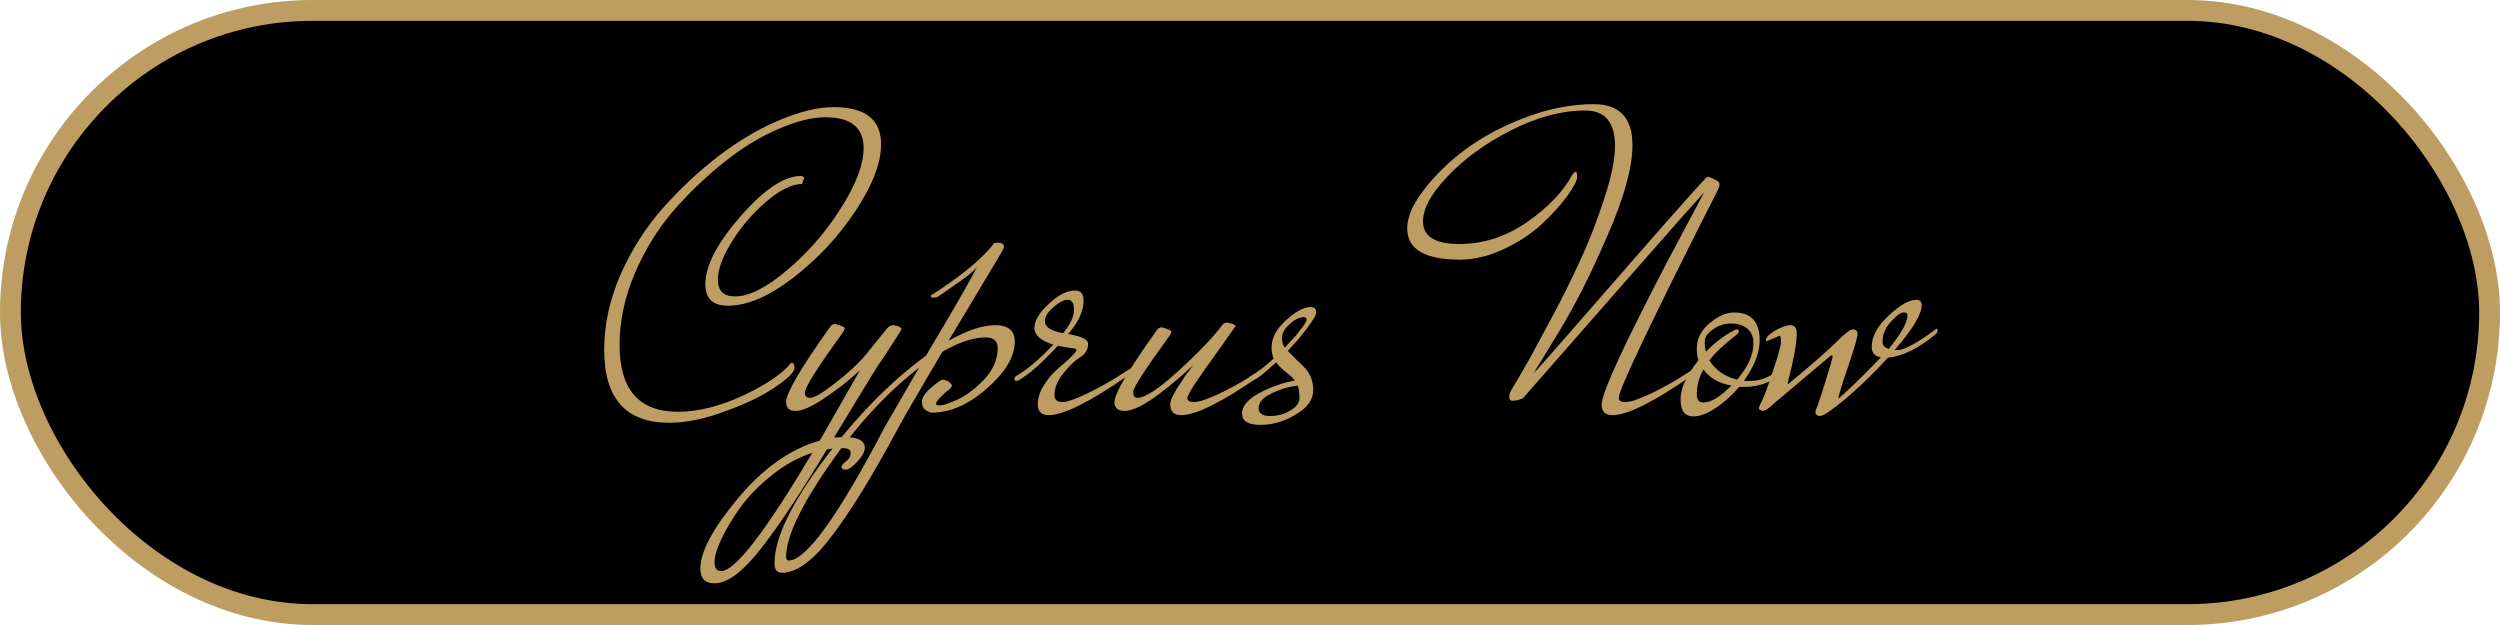 <?xml version="1.0" encoding="UTF-8"?> <svg xmlns="http://www.w3.org/2000/svg" width="120" height="30" viewBox="0 0 120 30" fill="none"><rect x="0.5" y="0.5" width="119" height="29" rx="14.5" fill="black" stroke="#BD9D62"></rect><path d="M37.975 17.413C38.081 17.413 38.135 17.494 38.135 17.656C38.135 17.859 37.822 18.17 37.195 18.589C36.582 19.008 35.783 19.394 34.797 19.745C33.824 20.11 32.931 20.293 32.118 20.293C30.039 20.293 29 19.123 29 16.784C29 15.594 29.26 14.397 29.779 13.194C30.313 11.991 30.992 10.922 31.818 9.989C32.658 9.043 33.564 8.198 34.537 7.454C35.523 6.71 36.496 6.143 37.455 5.75C38.428 5.345 39.281 5.142 40.014 5.142C41.533 5.142 42.292 5.737 42.292 6.927C42.292 7.819 41.886 8.881 41.073 10.111C40.26 11.342 39.267 12.41 38.095 13.316C36.922 14.222 35.869 14.675 34.937 14.675C34.217 14.675 33.857 14.33 33.857 13.64C33.857 12.761 34.417 11.68 35.536 10.395C36.669 9.097 37.635 8.448 38.434 8.448C38.541 8.448 38.594 8.489 38.594 8.57L38.494 8.833C38.015 8.833 37.448 9.111 36.795 9.665C36.142 10.219 35.59 10.862 35.136 11.592C34.683 12.322 34.457 12.93 34.457 13.417C34.457 13.958 34.73 14.228 35.276 14.228C35.956 14.228 36.789 13.809 37.775 12.971C38.774 12.133 39.634 11.146 40.353 10.01C41.086 8.86 41.453 7.894 41.453 7.109C41.453 6.122 40.84 5.629 39.614 5.629C38.974 5.629 38.221 5.818 37.355 6.197C36.489 6.562 35.616 7.096 34.737 7.799C33.857 8.502 33.038 9.293 32.278 10.172C31.532 11.051 30.919 12.058 30.439 13.194C29.973 14.316 29.74 15.439 29.74 16.561C29.74 18.697 30.672 19.765 32.538 19.765C33.511 19.765 34.563 19.502 35.696 18.974C36.829 18.434 37.588 17.913 37.975 17.413Z" fill="#BD9D62"></path><path d="M43.271 15.81C43.271 15.824 43.118 16.067 42.812 16.541C42.518 17 42.285 17.352 42.112 17.595C41.952 17.839 41.259 18.974 40.033 21.003C40.14 20.989 40.313 20.982 40.553 20.982C41.193 20.982 41.512 21.151 41.512 21.489C41.512 21.679 41.392 21.902 41.153 22.159C40.913 22.416 40.726 22.544 40.593 22.544C40.46 22.544 40.393 22.497 40.393 22.402C40.393 22.348 40.466 22.26 40.613 22.138C40.76 22.03 40.833 21.895 40.833 21.733C40.833 21.584 40.7 21.51 40.433 21.51C40.18 21.51 39.933 21.53 39.693 21.57C38.481 23.585 37.435 25.16 36.555 26.296C35.676 27.432 34.923 28 34.297 28C33.843 28 33.617 27.763 33.617 27.29C33.617 26.479 34.223 25.35 35.436 23.903C36.635 22.47 37.941 21.55 39.354 21.145L41.273 17.778C40.713 18.292 40.133 18.745 39.533 19.137C38.947 19.529 38.501 19.725 38.194 19.725C37.888 19.725 37.735 19.583 37.735 19.299C37.735 18.866 38.434 17.67 39.833 15.709C39.9 15.601 39.987 15.547 40.093 15.547C40.4 15.641 40.553 15.709 40.553 15.75C40.553 15.79 40.513 15.871 40.433 15.993C39.234 17.643 38.634 18.596 38.634 18.853C38.634 19.015 38.721 19.096 38.894 19.096C39.08 19.096 39.454 18.88 40.013 18.447C40.586 18.014 41.073 17.575 41.472 17.129L42.592 15.75C42.672 15.655 42.772 15.608 42.892 15.608C43.145 15.648 43.271 15.716 43.271 15.81ZM35.556 24.329C35.169 24.87 34.863 25.377 34.636 25.85C34.41 26.337 34.297 26.715 34.297 26.986C34.297 27.27 34.403 27.412 34.616 27.412C35.283 27.412 36.742 25.519 38.994 21.733C38.328 21.949 37.688 22.301 37.075 22.788C36.449 23.288 35.942 23.802 35.556 24.329Z" fill="#BD9D62"></path><path d="M45.531 16.358C46.41 15.858 47.156 15.608 47.769 15.608C48.395 15.608 48.709 15.871 48.709 16.399C48.709 17.115 48.262 17.866 47.369 18.65C46.49 19.421 45.61 19.806 44.731 19.806C44.651 19.806 44.551 19.765 44.431 19.684C44.311 19.603 44.251 19.468 44.251 19.279C44.251 19.089 44.398 18.866 44.691 18.609C44.997 18.352 45.177 18.224 45.231 18.224C45.297 18.224 45.357 18.238 45.41 18.265C45.477 18.278 45.537 18.312 45.59 18.366C45.657 18.42 45.69 18.467 45.69 18.508C45.69 18.549 45.657 18.603 45.59 18.67C45.457 18.765 45.311 18.893 45.151 19.056C45.004 19.204 44.931 19.312 44.931 19.38C44.931 19.434 44.997 19.461 45.131 19.461C45.264 19.461 45.544 19.366 45.97 19.177C46.397 18.974 46.823 18.65 47.249 18.204C47.676 17.744 47.889 17.244 47.889 16.703C47.889 16.365 47.696 16.196 47.309 16.196C46.723 16.196 46.03 16.426 45.231 16.885C44.085 18.832 43.365 20.076 43.072 20.617C41.913 22.781 40.88 24.464 39.974 25.668C39.068 26.884 38.255 27.493 37.535 27.493C37.295 27.493 37.175 27.344 37.175 27.047C37.175 25.857 37.955 24.214 39.514 22.118C41.06 20.036 42.706 18.352 44.451 17.068C45.797 14.81 46.61 13.397 46.89 12.829C46.743 13.005 46.497 13.214 46.15 13.458L45.011 14.249C44.931 14.276 44.858 14.289 44.791 14.289C44.724 14.289 44.684 14.255 44.671 14.188C45.924 13.39 46.85 12.66 47.449 11.997C47.596 11.835 47.676 11.734 47.689 11.693C47.729 11.653 47.822 11.639 47.969 11.653C48.116 11.666 48.189 11.734 48.189 11.855C48.189 11.909 48.089 12.099 47.889 12.423C47.703 12.734 46.916 14.046 45.531 16.358ZM42.492 20.455L44.111 17.656C42.579 18.832 41.133 20.401 39.774 22.362C38.415 24.336 37.735 25.789 37.735 26.722C37.735 26.844 37.775 26.905 37.855 26.905C38.694 26.905 40.24 24.755 42.492 20.455Z" fill="#BD9D62"></path><path d="M48.913 18.244C48.86 18.271 48.813 18.285 48.774 18.285C48.72 18.285 48.694 18.258 48.694 18.204C48.694 18.15 48.714 18.102 48.754 18.062C49.3 17.751 49.9 17.244 50.553 16.541C49.953 16.351 49.653 16.088 49.653 15.75C49.653 15.398 49.88 15.013 50.333 14.594C50.786 14.161 51.212 13.944 51.612 13.944C51.878 13.944 52.012 14.107 52.012 14.431C52.012 14.931 51.765 15.466 51.272 16.034C51.912 16.142 52.231 16.297 52.231 16.5C52.231 16.77 52.112 16.98 51.872 17.129C51.645 17.264 51.379 17.514 51.072 17.879C50.766 18.244 50.612 18.609 50.612 18.974C50.612 19.056 50.639 19.13 50.692 19.198C50.746 19.265 50.859 19.299 51.032 19.299C51.206 19.299 51.572 19.171 52.132 18.914C52.691 18.643 53.184 18.373 53.611 18.102L54.25 17.697C54.264 17.724 54.27 17.778 54.27 17.859C54.27 17.94 54.21 18.008 54.09 18.062C52.291 19.306 51.039 19.928 50.333 19.928C49.986 19.928 49.813 19.752 49.813 19.4C49.813 19.116 49.906 18.819 50.093 18.508C50.293 18.197 50.506 17.94 50.732 17.737C50.972 17.534 51.185 17.345 51.372 17.169C51.572 16.98 51.672 16.858 51.672 16.804C51.672 16.75 51.585 16.716 51.412 16.703C51.252 16.689 51.039 16.655 50.772 16.601C50.039 17.399 49.42 17.947 48.913 18.244ZM50.153 15.425C50.153 15.695 50.446 15.885 51.032 15.993C51.379 15.56 51.552 15.188 51.552 14.877C51.552 14.553 51.452 14.391 51.252 14.391C51.052 14.391 50.819 14.512 50.553 14.756C50.286 14.986 50.153 15.209 50.153 15.425Z" fill="#BD9D62"></path><path d="M56.172 19.4C56.172 19.252 56.278 19.002 56.491 18.65C56.718 18.298 56.864 18.075 56.931 17.981C57.011 17.886 57.124 17.737 57.271 17.534C55.685 18.995 54.593 19.725 53.993 19.725C53.66 19.725 53.493 19.583 53.493 19.299C53.493 18.893 54.166 17.751 55.512 15.871C55.579 15.763 55.665 15.709 55.772 15.709C56.078 15.804 56.231 15.871 56.231 15.912C56.231 15.952 56.192 16.034 56.112 16.155C54.966 17.724 54.393 18.609 54.393 18.812C54.393 19.002 54.459 19.096 54.593 19.096C54.966 19.096 55.625 18.663 56.571 17.798C57.531 16.919 58.224 16.196 58.65 15.628C58.703 15.533 58.79 15.486 58.91 15.486C59.176 15.54 59.31 15.594 59.31 15.648C59.163 15.864 58.963 16.148 58.71 16.5C58.457 16.852 58.25 17.142 58.09 17.372C57.931 17.588 57.764 17.825 57.591 18.082C57.258 18.542 57.058 18.88 56.991 19.096C56.991 19.231 57.098 19.299 57.311 19.299C57.537 19.299 57.931 19.171 58.49 18.914C59.05 18.643 59.543 18.373 59.969 18.102L60.609 17.697C60.622 17.724 60.629 17.778 60.629 17.859C60.629 17.94 60.569 18.008 60.449 18.062C58.65 19.306 57.398 19.928 56.691 19.928C56.345 19.928 56.172 19.752 56.172 19.4Z" fill="#BD9D62"></path><path d="M61.256 17.392C60.616 17.987 60.21 18.285 60.036 18.285C59.983 18.285 59.956 18.258 59.956 18.204C59.956 18.15 59.977 18.102 60.017 18.062C60.336 17.886 60.709 17.602 61.136 17.21C61.069 17.048 61.036 16.872 61.036 16.683C61.036 16.223 61.269 15.783 61.736 15.364C62.202 14.945 62.595 14.735 62.915 14.735C63.088 14.735 63.175 14.823 63.175 14.999C63.175 15.161 62.908 15.567 62.375 16.216C62.322 16.284 62.262 16.351 62.195 16.419C62.129 16.486 62.055 16.568 61.975 16.662C61.909 16.743 61.855 16.804 61.816 16.845C61.882 16.912 62.002 17.034 62.175 17.21C62.349 17.372 62.488 17.507 62.595 17.616C62.888 17.913 63.035 18.285 63.035 18.731C63.035 19.177 62.762 19.563 62.215 19.887C61.669 20.225 61.096 20.394 60.496 20.394C59.91 20.394 59.617 20.212 59.617 19.847C59.617 19.495 59.89 19.171 60.436 18.873C60.983 18.576 61.556 18.373 62.155 18.265C62.075 18.156 61.922 18.014 61.696 17.839C61.482 17.663 61.336 17.514 61.256 17.392ZM62.295 18.508C61.842 18.562 61.416 18.691 61.016 18.893C60.616 19.083 60.416 19.312 60.416 19.583C60.416 19.84 60.596 19.968 60.956 19.968C61.329 19.968 61.656 19.88 61.935 19.705C62.228 19.529 62.375 19.333 62.375 19.116C62.375 18.9 62.349 18.697 62.295 18.508ZM61.675 16.683L62.195 16.115C62.542 15.695 62.715 15.445 62.715 15.364C62.715 15.27 62.675 15.222 62.595 15.222C62.368 15.222 62.135 15.337 61.895 15.567C61.656 15.783 61.536 16 61.536 16.216C61.536 16.419 61.582 16.574 61.675 16.683Z" fill="#BD9D62"></path><path d="M77.699 19.096C77.699 19.231 77.805 19.299 78.019 19.299C78.245 19.299 78.638 19.171 79.198 18.914C79.757 18.643 80.251 18.373 80.677 18.102L81.317 17.697C81.33 17.724 81.337 17.778 81.337 17.859C81.337 17.94 81.277 18.008 81.157 18.062C79.358 19.306 78.105 19.928 77.399 19.928C77.052 19.928 76.879 19.759 76.879 19.421C76.879 19.083 77.286 18.069 78.098 16.378C78.925 14.688 79.751 13.072 80.577 11.531L81.796 9.239L81.536 9.523C81.35 9.712 78.538 12.91 73.101 19.116C72.915 19.198 72.755 19.238 72.622 19.238C72.502 19.238 72.442 19.177 72.442 19.056C72.442 18.934 72.502 18.778 72.622 18.589C72.742 18.4 72.908 18.116 73.121 17.737C73.348 17.359 73.741 16.642 74.301 15.587C74.874 14.533 75.373 13.539 75.8 12.606C76.24 11.673 76.633 10.672 76.979 9.604C77.339 8.536 77.519 7.664 77.519 6.988C77.519 5.865 77.039 5.304 76.08 5.304C74.96 5.304 73.774 5.622 72.522 6.258C71.282 6.893 70.27 7.63 69.484 8.468C68.697 9.293 68.304 10.01 68.304 10.618C68.304 11.348 68.884 11.713 70.043 11.713C71.203 11.713 72.288 11.362 73.301 10.659C74.327 9.942 75.053 9.178 75.48 8.367C75.547 8.286 75.6 8.245 75.64 8.245C75.68 8.245 75.7 8.333 75.7 8.509C75.7 8.671 75.54 8.975 75.22 9.422C74.9 9.854 74.494 10.3 74.001 10.76C73.508 11.22 72.901 11.619 72.182 11.957C71.462 12.295 70.763 12.464 70.083 12.464C68.391 12.464 67.545 11.964 67.545 10.963C67.545 10.422 67.811 9.807 68.344 9.117C68.864 8.428 69.53 7.779 70.343 7.17C71.169 6.562 72.135 6.048 73.241 5.629C74.361 5.21 75.447 5 76.499 5C77.739 5 78.358 5.656 78.358 6.967C78.358 8.036 77.959 9.482 77.159 11.308C76.373 13.133 75.587 14.688 74.8 15.973L73.621 17.899C73.674 17.872 74.301 17.169 75.5 15.79C79.298 11.423 81.443 8.989 81.936 8.489C82.029 8.489 82.149 8.529 82.296 8.61C82.456 8.678 82.536 8.752 82.536 8.833C82.536 8.914 82.516 8.996 82.476 9.077C79.291 15.364 77.699 18.704 77.699 19.096Z" fill="#BD9D62"></path><path d="M85.164 18.183C84.751 18.44 84.271 18.569 83.725 18.569H83.485C83.125 18.988 82.739 19.333 82.326 19.603C81.926 19.86 81.579 19.988 81.286 19.988C80.873 19.988 80.667 19.718 80.667 19.177C80.667 18.636 80.953 18.008 81.526 17.291C81.473 17.142 81.446 16.96 81.446 16.743C81.446 16.27 81.646 15.864 82.046 15.527C82.459 15.175 82.859 14.999 83.245 14.999C84.058 14.999 84.464 15.445 84.464 16.338C84.464 16.933 84.211 17.582 83.705 18.285H83.945C84.371 18.285 84.737 18.183 85.044 17.981C85.084 17.94 85.137 17.92 85.204 17.92C85.271 17.92 85.304 17.947 85.304 18.001C85.304 18.041 85.257 18.102 85.164 18.183ZM83.245 15.851C83.312 15.824 83.365 15.81 83.405 15.81C83.445 15.81 83.465 15.844 83.465 15.912C83.465 15.966 83.392 16.047 83.245 16.155C82.712 16.574 82.312 16.953 82.046 17.291C82.339 17.764 82.785 18.075 83.385 18.224C83.905 17.602 84.165 17.021 84.165 16.48C84.165 16.169 84.065 15.932 83.865 15.77C83.665 15.608 83.405 15.527 83.085 15.527C82.779 15.527 82.492 15.621 82.226 15.81C81.959 15.986 81.826 16.182 81.826 16.399C81.826 16.601 81.846 16.764 81.886 16.885C82.299 16.453 82.752 16.108 83.245 15.851ZM81.766 17.737C81.553 18.102 81.446 18.508 81.446 18.954C81.446 19.198 81.553 19.319 81.766 19.319C82.126 19.319 82.572 19.049 83.105 18.508C82.505 18.4 82.059 18.143 81.766 17.737Z" fill="#BD9D62"></path><path d="M85.424 16.115L84.805 16.378C84.778 16.378 84.765 16.358 84.765 16.317C84.765 16.196 84.911 16.047 85.205 15.871C85.511 15.695 85.758 15.608 85.944 15.608C86.144 15.608 86.244 15.743 86.244 16.013C86.244 16.473 86.097 17.271 85.804 18.407C85.817 18.42 85.831 18.427 85.844 18.427C87.004 17.467 87.776 16.791 88.163 16.399C88.549 16.006 88.809 15.81 88.942 15.81C89.089 15.81 89.162 15.885 89.162 16.034C89.162 16.182 89.009 16.71 88.703 17.616C88.396 18.508 88.243 19.015 88.243 19.137L88.543 18.873C89.142 18.319 89.722 17.744 90.282 17.149C89.988 17.108 89.842 16.939 89.842 16.642C89.842 16.155 90.108 15.662 90.641 15.161C91.188 14.648 91.634 14.391 91.981 14.391C92.154 14.391 92.24 14.479 92.24 14.654C92.24 15.087 91.807 15.804 90.941 16.804H91.081C91.361 16.804 91.867 16.547 92.6 16.034L92.96 15.77C92.987 15.77 93 15.804 93 15.871C93 15.939 92.967 16 92.9 16.054C92.074 16.73 91.314 17.102 90.621 17.169C89.995 17.859 89.335 18.501 88.642 19.096C87.95 19.677 87.523 19.968 87.363 19.968C87.217 19.968 87.143 19.901 87.143 19.765C87.143 19.711 87.17 19.63 87.223 19.522C87.277 19.4 87.417 18.974 87.643 18.244C87.87 17.514 87.976 17.136 87.963 17.108C87.963 17.068 87.956 17.048 87.943 17.048C87.903 17.048 87.85 17.081 87.783 17.149L85.205 19.319C84.925 19.59 84.725 19.725 84.605 19.725C84.485 19.684 84.425 19.644 84.425 19.603C84.425 19.549 84.478 19.421 84.585 19.218C84.692 19.002 84.865 18.528 85.105 17.798C85.358 17.054 85.484 16.588 85.484 16.399C85.484 16.209 85.464 16.115 85.424 16.115ZM91.561 15.121C91.561 15.04 91.494 14.999 91.361 14.999C91.228 14.999 91.028 15.148 90.761 15.445C90.495 15.729 90.362 16.047 90.362 16.399C90.362 16.574 90.462 16.689 90.661 16.743C91.261 16.013 91.561 15.472 91.561 15.121Z" fill="#BD9D62"></path></svg> 